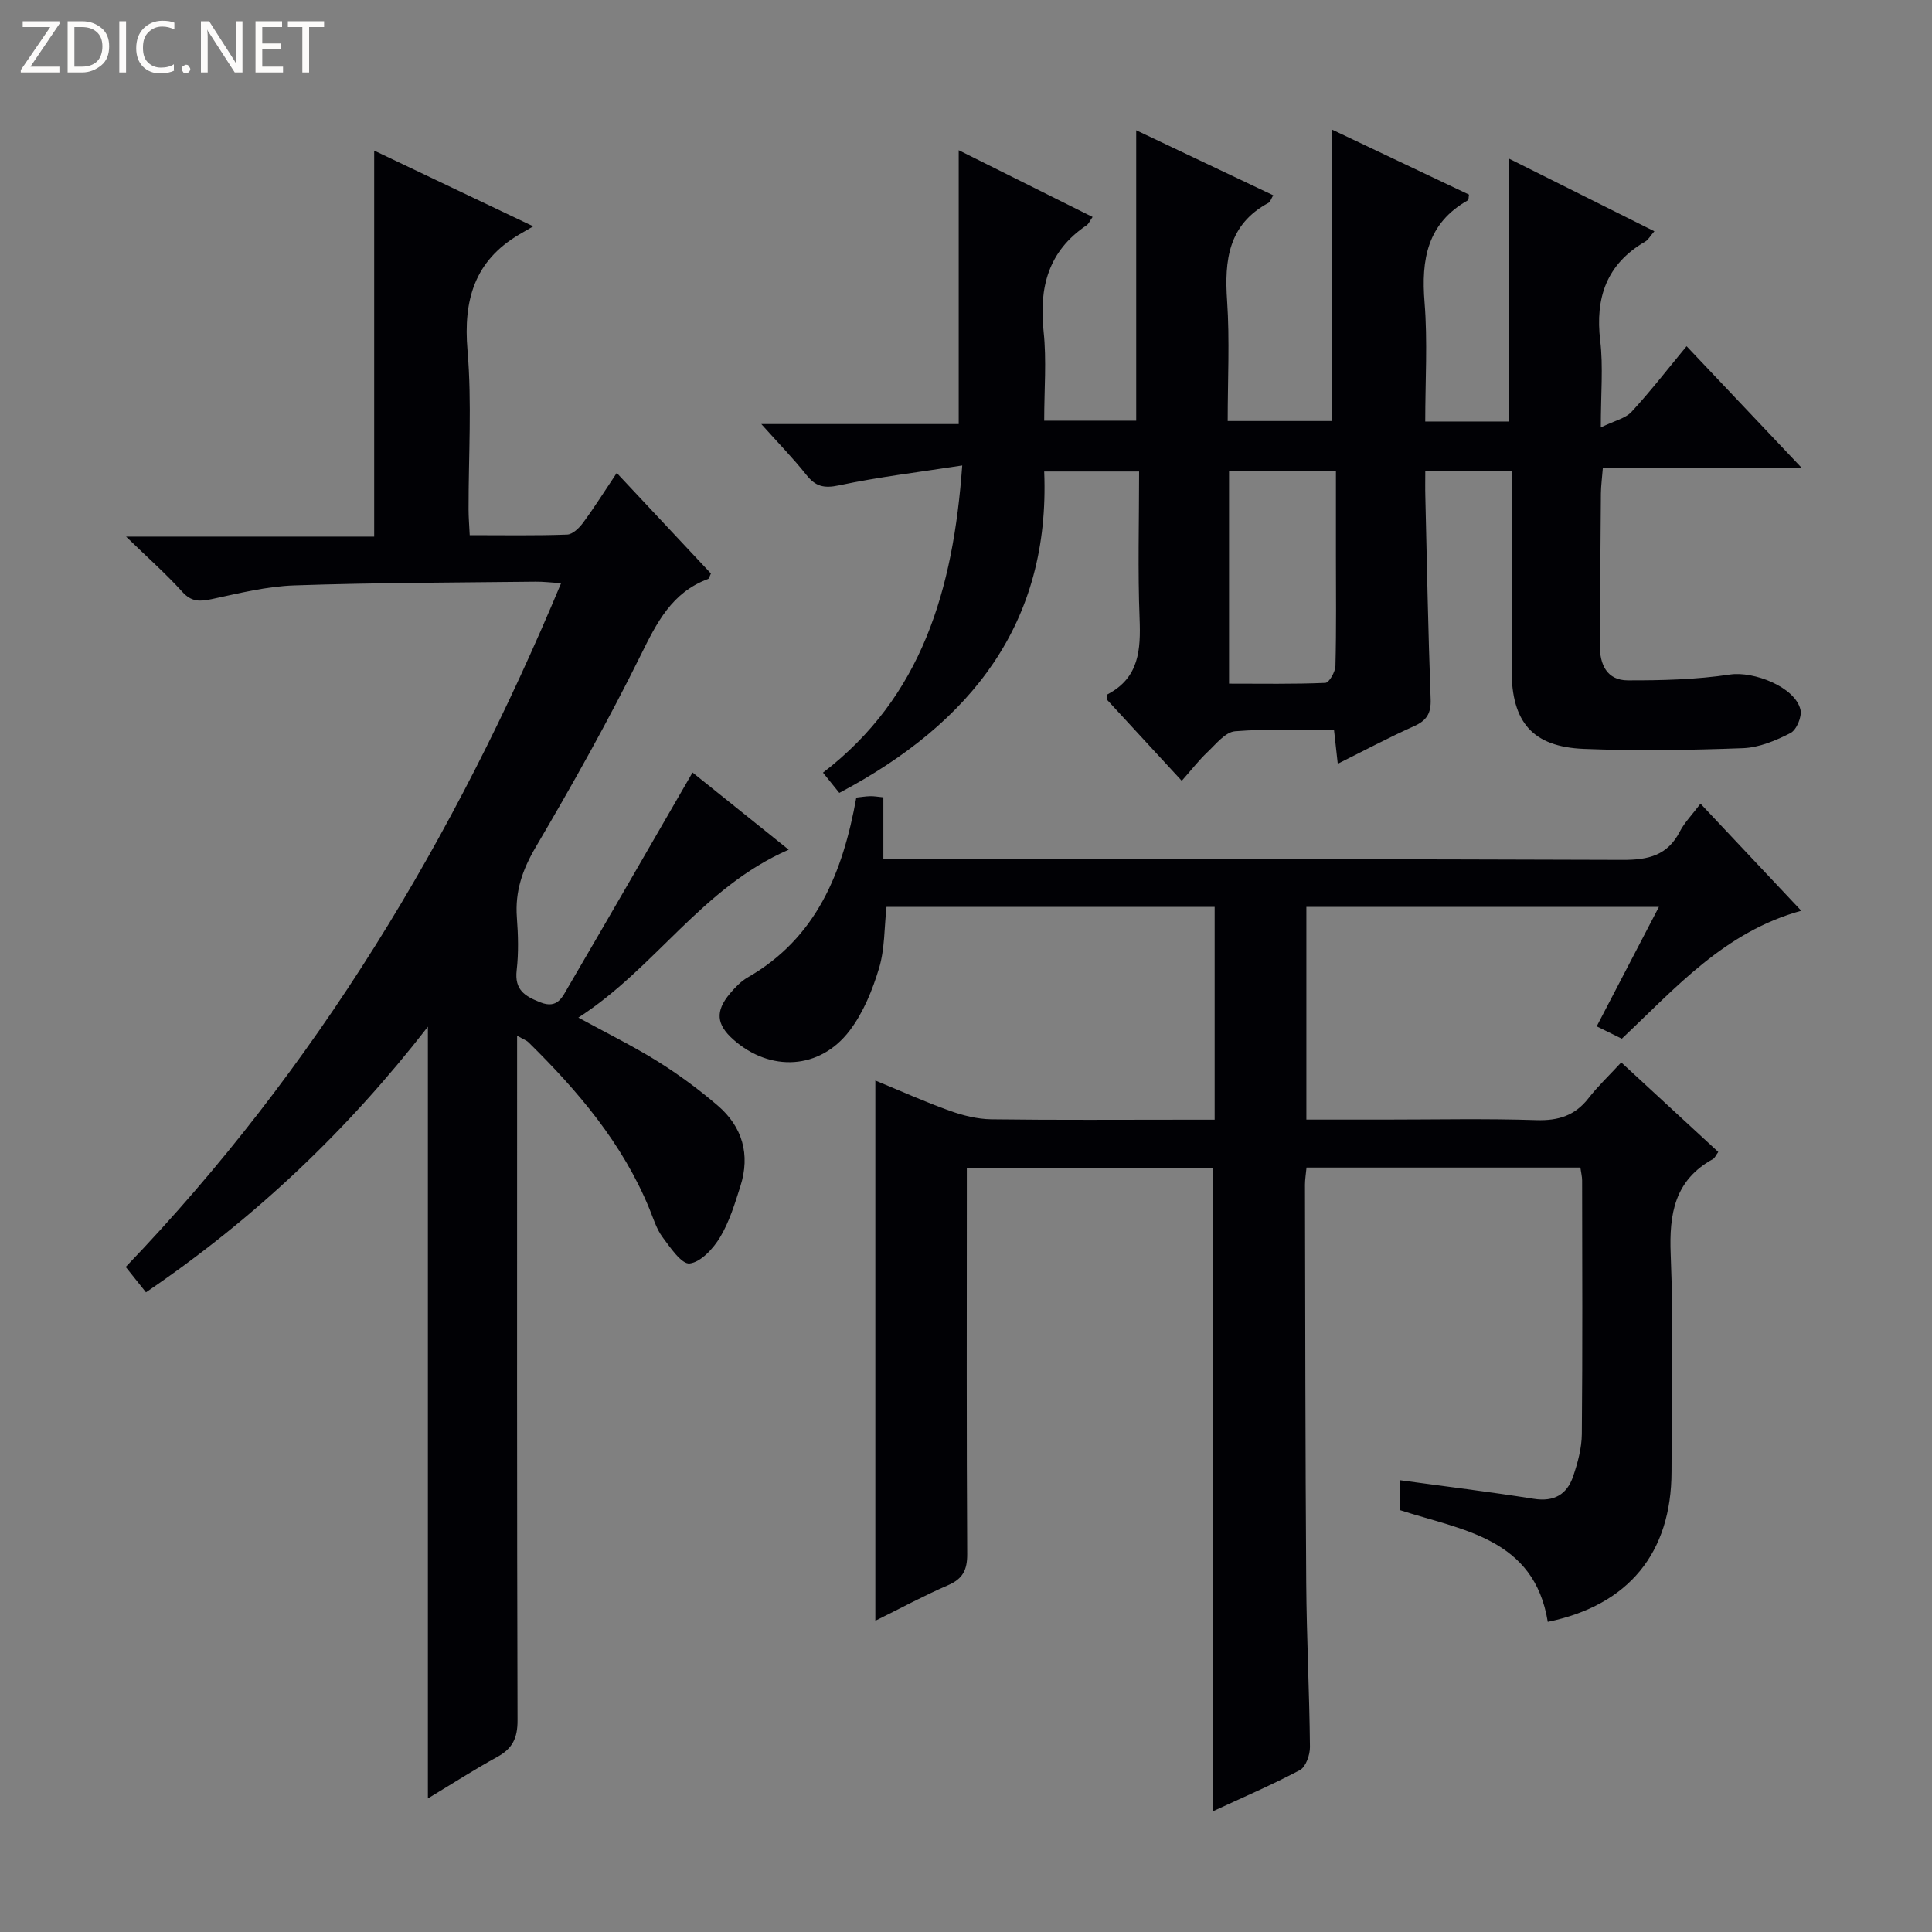 <svg enable-background="new 0 0 400 400" viewBox="0 0 400 400" xmlns="http://www.w3.org/2000/svg"><rect x="0" y="0" width="400" height="400" fill="#808080" stroke="none"/><g fill="#fcfbfa"><path d="m12.4 4.8-6.1 9h6v1.2h-8v-.5l6.1-8.9h-5.7v-1.2h7.6v.4z"/><path d="m14 15v-10.6h3c1.6 0 2.9.5 4 1.4s1.6 2.2 1.6 3.8-.5 3-1.6 3.9-2.4 1.5-4 1.5zm1.4-9.4v8.2h1.6c1.3 0 2.4-.4 3.1-1.1s1.1-1.8 1.1-3.1-.4-2.3-1.2-3-1.8-1-3.1-1z"/><path d="m26.1 4.4v10.6h-1.4v-10.6z"/><path d="m36.1 14.6c-.8.4-1.8.6-2.9.6-1.5 0-2.7-.5-3.6-1.4s-1.4-2.2-1.4-3.8c0-1.7.5-3.1 1.5-4.1s2.3-1.6 3.9-1.6c1 0 1.8.1 2.5.4v1.4c-.8-.4-1.6-.6-2.5-.6-1.2 0-2.1.4-2.9 1.2s-1.1 1.8-1.1 3.2c0 1.3.3 2.3 1 3s1.6 1.1 2.7 1.1c1 0 2-.2 2.7-.7v1.3z"/><path d="m37.6 14.3c0-.2.1-.5.3-.6s.4-.3.6-.3c.3 0 .5.1.6.3s.3.4.3.6-.1.4-.3.6-.4.3-.6.3c-.3 0-.5-.1-.6-.3s-.3-.4-.3-.6z"/><path d="m50.2 15h-1.6l-5.3-8.2c-.2-.2-.3-.5-.4-.7 0 .2.1.7.1 1.5v7.4h-1.4v-10.6h1.7l5.2 8.1c.2.4.4.6.4.7 0-.3-.1-.8-.1-1.5v-7.3h1.4z"/><path d="m58.6 15h-5.7v-10.6h5.5v1.2h-4.1v3.4h3.8v1.2h-3.8v3.6h4.3z"/><path d="m67.1 5.6h-3.1v9.4h-1.4v-9.4h-3v-1.2h7.5z"/></g><path d="m289.84 312.65c0-2.2 0-4.14 0-6.19 9.41 1.29 18.58 2.4 27.7 3.85 4.23.67 6.9-.91 8.17-4.68.95-2.8 1.76-5.81 1.79-8.73.16-17.49.08-34.99.06-52.49 0-.8-.21-1.59-.36-2.68-18.94 0-37.67 0-56.7 0-.12 1.32-.32 2.44-.32 3.55.06 27.49.07 54.98.26 82.47.08 11.31.66 22.62.77 33.93.02 1.64-.85 4.14-2.08 4.8-5.99 3.17-12.24 5.85-18.07 8.55 0-44.36 0-88.59 0-133.22-16.46 0-33.35 0-50.89 0v5.45c0 24.83-.07 49.65.08 74.48.02 3.31-.92 5.15-3.99 6.47-4.98 2.15-9.77 4.75-15.03 7.35 0-37.49 0-74.3 0-111.85 5.16 2.12 10.2 4.4 15.4 6.26 2.74.98 5.73 1.73 8.62 1.77 13.49.18 26.99.08 40.49.08h5.74c0-14.87 0-29.27 0-44.05-22.64 0-45.21 0-67.94 0-.47 4.26-.34 8.67-1.54 12.68-1.36 4.52-3.25 9.18-6.07 12.9-6.16 8.14-16.49 8.65-24.12 1.86-3.5-3.11-3.75-5.85-.7-9.49 1.06-1.26 2.27-2.54 3.68-3.35 14.31-8.2 19.71-21.79 22.5-37.24.97-.1 1.93-.27 2.89-.29.79-.02 1.59.13 2.71.24v12.83h6.1c48.99 0 97.98-.08 146.96.12 5.32.02 9.29-.91 11.85-5.88.97-1.88 2.54-3.46 4.27-5.76 7 7.44 13.76 14.62 20.86 22.17-15.87 4.38-25.95 15.92-37.15 26.49-1.56-.77-3.15-1.55-5.2-2.56 4.26-8.17 8.42-16.18 12.88-24.73-24.67 0-48.7 0-72.99 0v44.04h16.12c10.5 0 21-.23 31.49.11 4.56.15 8.01-.94 10.82-4.56 1.93-2.48 4.24-4.66 6.76-7.39 7.02 6.48 13.54 12.5 20.09 18.54-.51.7-.71 1.25-1.1 1.47-7.94 4.38-9.09 11.32-8.75 19.73.61 14.97.18 29.99.17 44.98-.02 16.87-8.91 27.66-25.62 31.11-2.81-17.37-17.75-18.97-30.61-23.14z" fill="#010105"/><path d="m263.61 40.43c-.46.76-.61 1.36-.97 1.56-8.33 4.49-9.16 11.87-8.58 20.31.55 8.12.12 16.3.12 24.87h21.64c0-19.96 0-39.97 0-60.32 9.3 4.41 18.84 8.94 28.32 13.44-.1.57-.05 1.08-.23 1.18-8.43 4.76-9.69 12.26-8.97 21.14.65 8.07.14 16.24.14 24.66h17.33c0-18.1 0-35.98 0-54.43 9.92 4.96 19.8 9.89 30.11 15.04-.88 1.01-1.27 1.78-1.9 2.14-8 4.65-10.38 11.61-9.31 20.54.64 5.38.12 10.9.12 17.94 2.85-1.4 5.12-1.87 6.39-3.26 3.93-4.26 7.48-8.86 11.37-13.56 7.89 8.34 15.49 16.37 23.87 25.23-14.27 0-27.47 0-41.21 0-.16 2.06-.38 3.63-.4 5.21-.1 10.49-.15 20.99-.22 31.48-.03 3.98 1.47 7.25 5.77 7.26 7.07.02 14.22-.16 21.2-1.21 4.85-.73 13.49 2.58 14.57 7.3.33 1.44-.82 4.18-2.07 4.82-3.03 1.56-6.48 3-9.82 3.13-10.98.41-21.99.59-32.96.15-10.65-.43-14.95-5.56-14.96-16.31 0-13.63 0-27.26 0-41.24-5.98 0-11.55 0-17.87 0 0 1.8-.04 3.56.01 5.32.33 13.97.58 27.95 1.1 41.92.11 2.96-.81 4.43-3.46 5.62-5.24 2.34-10.31 5.05-15.77 7.77-.28-2.52-.49-4.46-.77-6.94-6.96 0-13.76-.34-20.49.21-2.02.16-3.97 2.67-5.73 4.33-1.81 1.71-3.34 3.71-5.31 5.93-5.51-5.98-10.56-11.45-15.54-16.86.09-.47.04-.98.21-1.07 6.52-3.43 6.85-9.21 6.6-15.68-.39-9.97-.1-19.97-.1-30.43-6.45 0-12.66 0-19.65 0 1.27 31.35-15.05 52.06-42.42 66.54-.82-1.02-1.93-2.39-3.38-4.19 20.47-15.71 26.96-37.79 28.83-63.6-9.03 1.4-17.36 2.38-25.52 4.12-3.14.67-4.87.21-6.76-2.18-2.65-3.34-5.64-6.4-9.32-10.51h40.87c0-19.18 0-37.73 0-56.7 9.05 4.51 18.18 9.06 27.72 13.82-.57.81-.81 1.43-1.25 1.73-7.95 5.34-9.87 12.9-8.89 22.01.63 5.92.12 11.97.12 18.44h19.05c0-19.84 0-39.7 0-60.13 9.34 4.44 18.79 8.92 28.37 13.46zm12.98 57.05c-7.75 0-14.8 0-22.13 0v44.06c6.75 0 13.35.12 19.94-.16.78-.03 2.06-2.28 2.09-3.52.2-7.64.1-15.28.1-22.93 0-5.77 0-11.53 0-17.45z" fill="#010105"/><path d="m163.29 175.92c-18.02 7.86-27.58 24.48-43.55 34.76 6.15 3.36 11.45 5.96 16.43 9.07 4.35 2.72 8.52 5.8 12.42 9.14 5.14 4.4 6.77 10.16 4.71 16.67-1.15 3.62-2.28 7.37-4.21 10.59-1.41 2.35-3.97 5.15-6.3 5.44-1.65.2-4.01-3.28-5.61-5.44-1.26-1.69-1.9-3.86-2.72-5.86-5.55-13.53-14.77-24.39-25.04-34.49-.43-.42-1.07-.63-2.36-1.37v5.82c0 45.32-.05 90.64.09 135.96.01 3.65-1.06 5.82-4.19 7.54-4.62 2.53-9.06 5.39-14.37 8.6 0-53.78 0-106.78 0-159.78-16.65 21.46-35.79 39.64-58.37 54.99-1.38-1.73-2.68-3.36-4.19-5.25 39.44-41.09 68.12-88.82 90.14-141.57-2.12-.13-3.7-.33-5.28-.31-16.65.19-33.3.2-49.93.77-5.74.19-11.47 1.63-17.13 2.84-2.46.52-4.18.6-6.08-1.5-3.34-3.7-7.09-7.01-11.65-11.44h51.37c0-26.88 0-53.1 0-79.92 10.53 5.01 21.14 10.07 32.93 15.68-1.47.85-2.21 1.27-2.93 1.7-9.22 5.45-11.56 13.54-10.68 23.94.93 10.92.2 21.98.22 32.97 0 1.62.14 3.24.24 5.33 6.92 0 13.55.12 20.16-.12 1.16-.04 2.53-1.39 3.33-2.48 2.35-3.19 4.46-6.56 6.95-10.28 6.7 7.15 13.13 14.02 19.5 20.82-.3.6-.38 1.05-.59 1.13-7.49 2.77-10.61 9.02-13.94 15.76-6.69 13.54-14.1 26.75-21.76 39.78-2.75 4.68-4.28 9.15-3.89 14.5.27 3.65.38 7.36-.04 10.98-.46 4.04 1.64 5.34 4.9 6.63 3.57 1.42 4.56-1.11 5.73-3.1 8.63-14.75 17.15-29.56 25.78-44.48 5.95 4.77 12.66 10.16 19.91 15.98z" fill="#010105"/></svg>